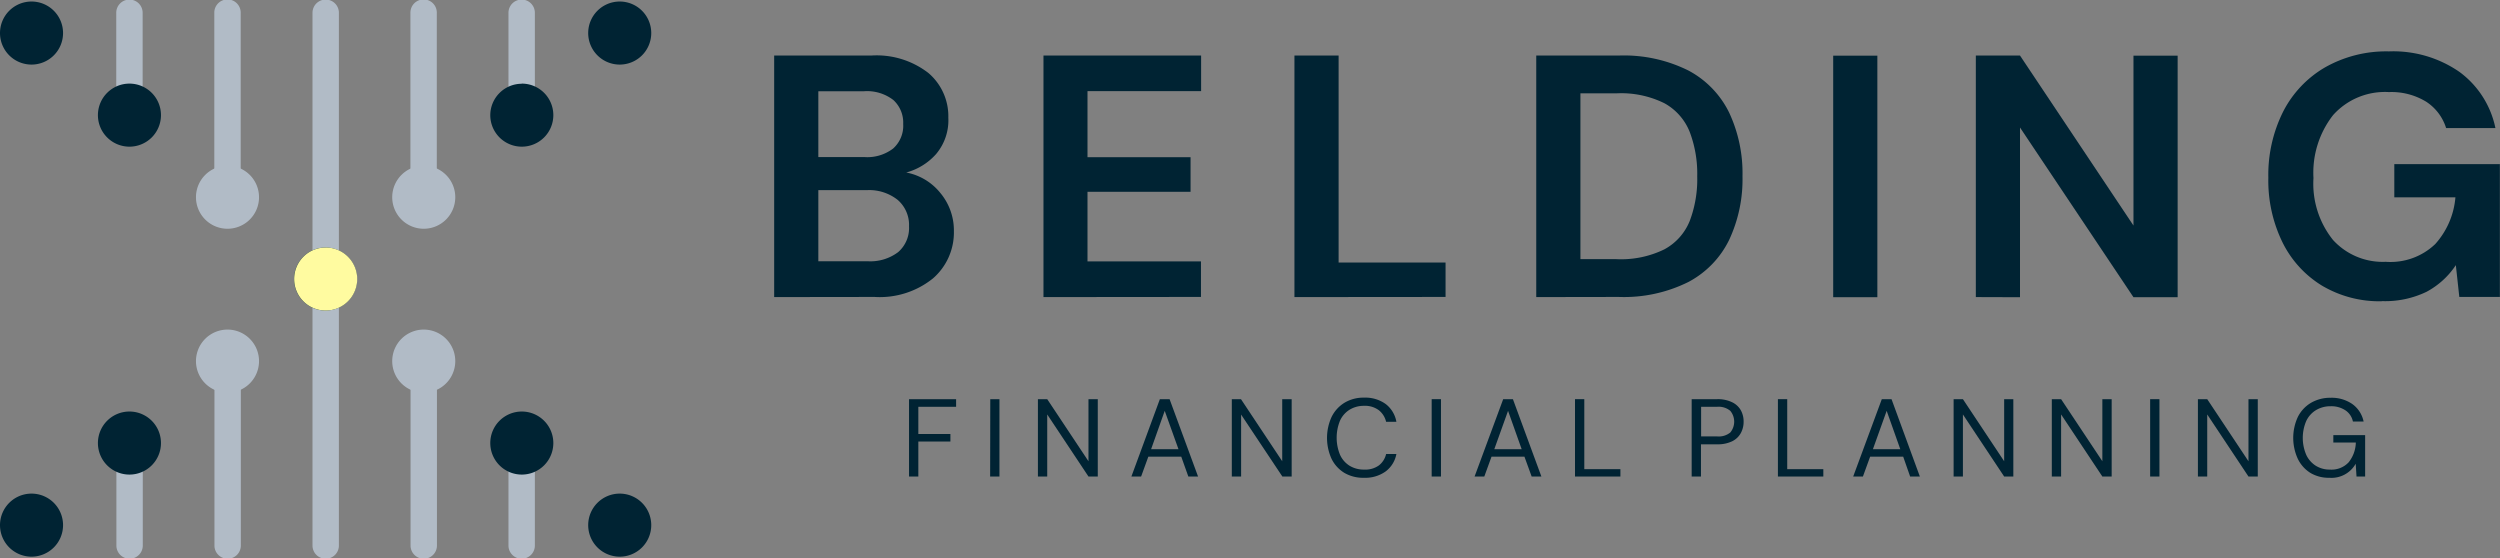 <?xml version="1.0" encoding="UTF-8"?> <svg xmlns="http://www.w3.org/2000/svg" width="180" height="40.2"><rect width="100%" height="100%" fill="#808080" stroke="none"/><defs><clipPath id="a"><path fill="none" d="M0 0h180v40.2H0z" data-name="Rectangle 1872"></path></clipPath></defs><g clip-path="url(#a)" data-name="Group 385"><path fill="#002333" d="M55.74 21.39V4h6.98a6.08 6.08 0 0 1 4.13 1.26 4.09 4.09 0 0 1 1.43 3.21 3.77 3.77 0 0 1-.88 2.62 4.4 4.4 0 0 1-2.15 1.33 4.14 4.14 0 0 1 2.46 1.48 4.2 4.2 0 0 1 .97 2.74 4.38 4.38 0 0 1-1.5 3.4 6.1 6.1 0 0 1-4.21 1.34Zm3.18-10.08h3.33a3.06 3.06 0 0 0 2.06-.62 2.2 2.2 0 0 0 .72-1.77 2.2 2.2 0 0 0-.71-1.72 3.1 3.1 0 0 0-2.12-.63h-3.28Zm0 7.5h3.55a3.32 3.32 0 0 0 2.2-.66 2.29 2.29 0 0 0 .78-1.85 2.38 2.38 0 0 0-.82-1.91 3.3 3.3 0 0 0-2.21-.7h-3.5Z" data-name="Path 490"></path><path fill="#002333" d="M75.13 21.39V4h11.35v2.56H78.3v4.76h7.42v2.49h-7.42v5.01h8.17v2.56Z" data-name="Path 491"></path><path fill="#002333" d="M93.2 21.39V4h3.18v14.9h7.7v2.48Z" data-name="Path 492"></path><path fill="#002333" d="M110.61 21.39V4h5.93a10.4 10.4 0 0 1 5.03 1.08 6.82 6.82 0 0 1 2.93 3.03 10.3 10.3 0 0 1 .96 4.58 10.29 10.29 0 0 1-.96 4.58 6.8 6.8 0 0 1-2.93 3.03 10.4 10.4 0 0 1-5.03 1.08Zm3.18-2.73h2.6a7.1 7.1 0 0 0 3.45-.71 4.03 4.03 0 0 0 1.82-2.04 8.46 8.46 0 0 0 .54-3.21 8.48 8.48 0 0 0-.54-3.2 4.08 4.08 0 0 0-1.81-2.06 7 7 0 0 0-3.45-.72h-2.61Z" data-name="Path 493"></path><path fill="#002333" d="M131.99 4.01h3.18V21.4h-3.18z" data-name="Rectangle 1868"></path><path fill="#002333" d="M142.26 21.39V4h3.18l8.17 12.24V4.01h3.18V21.4h-3.18l-8.17-12.22V21.4Z" data-name="Path 494"></path><path fill="#002333" d="M171.49 21.69a8.1 8.1 0 0 1-4.3-1.12 7.58 7.58 0 0 1-2.85-3.12 10.12 10.12 0 0 1-1.02-4.65 10.18 10.18 0 0 1 1.05-4.73 7.78 7.78 0 0 1 3-3.2A8.92 8.92 0 0 1 172 3.7a8.38 8.38 0 0 1 5.07 1.47 6.68 6.68 0 0 1 2.6 4.05h-3.55a3.5 3.5 0 0 0-1.44-1.9 4.8 4.8 0 0 0-2.68-.69 5 5 0 0 0-4.02 1.66 6.74 6.74 0 0 0-1.41 4.53 6.48 6.48 0 0 0 1.4 4.45 4.84 4.84 0 0 0 3.8 1.58 4.66 4.66 0 0 0 3.57-1.28 5.74 5.74 0 0 0 1.45-3.36h-4.4v-2.39h7.6v9.56h-2.92l-.25-2.29a5.83 5.83 0 0 1-2.11 1.92 6.87 6.87 0 0 1-3.23.67" data-name="Path 495"></path><path fill="#002333" d="M65.45 34.31v-5.57h3.39v.55h-2.72v1.96h2.31v.54h-2.31v2.52Z" data-name="Path 496"></path><path fill="#002333" d="M71.3 28.74h.66v5.57h-.67z" data-name="Rectangle 1869"></path><path fill="#002333" d="M74.73 34.31v-5.57h.67l2.97 4.47v-4.47h.67v5.57h-.67l-2.97-4.47v4.47Z" data-name="Path 497"></path><path fill="#002333" d="m81.46 34.31 2.05-5.57h.7l2.05 5.57h-.7l-.51-1.43h-2.37l-.52 1.43Zm1.42-1.97h1.97l-.99-2.76Z" data-name="Path 498"></path><path fill="#002333" d="M88.69 34.31v-5.57h.66l2.97 4.47v-4.47H93v5.57h-.67l-2.97-4.46v4.46Z" data-name="Path 499"></path><path fill="#002333" d="M98.2 34.4a2.65 2.65 0 0 1-1.4-.35 2.44 2.44 0 0 1-.93-1.02 3.63 3.63 0 0 1 0-3A2.47 2.47 0 0 1 96.8 29a2.64 2.64 0 0 1 1.41-.37 2.5 2.5 0 0 1 1.56.46 2.06 2.06 0 0 1 .77 1.28h-.74a1.49 1.49 0 0 0-.52-.83 1.65 1.65 0 0 0-1.07-.32 1.95 1.95 0 0 0-1.04.28 1.8 1.8 0 0 0-.69.79 3.24 3.24 0 0 0 0 2.45 1.8 1.8 0 0 0 .7.8 1.95 1.95 0 0 0 1.03.27 1.68 1.68 0 0 0 1.07-.3 1.45 1.45 0 0 0 .52-.82h.74a2.03 2.03 0 0 1-.77 1.25 2.51 2.51 0 0 1-1.56.46" data-name="Path 500"></path><path fill="#002333" d="M103.08 28.74h.67v5.57h-.67z" data-name="Rectangle 1870"></path><path fill="#002333" d="m106.17 34.31 2.06-5.57h.7l2.05 5.57h-.7l-.52-1.43h-2.37l-.52 1.43Zm1.42-1.97h1.97l-.98-2.76Z" data-name="Path 501"></path><path fill="#002333" d="M113.4 34.31v-5.57h.67v5.04h2.6v.53Z" data-name="Path 502"></path><path fill="#002333" d="M121.8 34.31v-5.57h1.84a2.36 2.36 0 0 1 1.07.22 1.43 1.43 0 0 1 .63.58 1.67 1.67 0 0 1 .2.82 1.7 1.7 0 0 1-.2.82 1.43 1.43 0 0 1-.62.59 2.35 2.35 0 0 1-1.08.22h-1.17v2.32Zm.68-2.89h1.14a1.31 1.31 0 0 0 .96-.28 1.22 1.22 0 0 0 0-1.56 1.31 1.31 0 0 0-.96-.29h-1.14Z" data-name="Path 503"></path><path fill="#002333" d="M128.01 34.31v-5.57h.67v5.04h2.6v.53Z" data-name="Path 504"></path><path fill="#002333" d="m133.43 34.31 2.06-5.57h.7l2.04 5.57h-.7l-.5-1.43h-2.38l-.52 1.43Zm1.42-1.97h1.97l-.98-2.76Z" data-name="Path 505"></path><path fill="#002333" d="M140.66 34.31v-5.57h.67l2.97 4.47v-4.47h.66v5.57h-.66l-2.97-4.47v4.47Z" data-name="Path 506"></path><path fill="#002333" d="M147.73 34.31v-5.57h.67l2.97 4.47v-4.47h.67v5.57h-.67l-2.97-4.47v4.47Z" data-name="Path 507"></path><path fill="#002333" d="M154.81 28.74h.67v5.57h-.67z" data-name="Rectangle 1871"></path><path fill="#002333" d="M158.25 34.31v-5.57h.67l2.97 4.47v-4.47h.67v5.57h-.67l-2.97-4.47v4.47Z" data-name="Path 508"></path><path fill="#002333" d="M167.72 34.4a2.56 2.56 0 0 1-1.37-.35 2.45 2.45 0 0 1-.91-1.02 3.6 3.6 0 0 1 0-3 2.46 2.46 0 0 1 .94-1.02 2.74 2.74 0 0 1 1.43-.37 2.6 2.6 0 0 1 1.57.46 2.06 2.06 0 0 1 .8 1.25h-.77a1.28 1.28 0 0 0-.53-.8 1.82 1.82 0 0 0-1.07-.3 2.01 2.01 0 0 0-1.06.28 1.84 1.84 0 0 0-.7.78 3.1 3.1 0 0 0 0 2.44 1.85 1.85 0 0 0 .68.78 1.88 1.88 0 0 0 1.02.28 1.69 1.69 0 0 0 1.35-.52 2.37 2.37 0 0 0 .52-1.43H168v-.53h2.29v2.98h-.62l-.06-.92a2 2 0 0 1-1.9 1.01" data-name="Path 509"></path><path fill="#b1bbc6" d="M8.38 31.9v7.38a.95.95 0 0 0 1.9 0v-7.37a.95.95 0 0 0-1.9 0" data-name="Path 510"></path><path fill="#b1bbc6" d="M36.61 31.9v7.38a.95.95 0 0 0 1.9 0v-7.37a.95.95 0 0 0-1.9 0" data-name="Path 511"></path><path fill="#b1bbc6" d="M15.44 26v13.28a.95.95 0 0 0 1.9 0V26a.95.95 0 0 0-1.9 0" data-name="Path 512"></path><path fill="#b1bbc6" d="M29.56 26v13.28a.95.95 0 0 0 1.9 0V26a.95.95 0 0 0-1.9 0" data-name="Path 513"></path><path fill="#b1bbc6" d="M22.5.92v38.36a.95.95 0 0 0 1.9 0V.92a.95.95 0 0 0-1.9 0" data-name="Path 514"></path><path fill="#002333" d="M2.27 35.54A2.27 2.27 0 1 1 0 37.81a2.27 2.27 0 0 1 2.27-2.27" data-name="Path 515"></path><path fill="#002333" d="M9.33 34.17a2.27 2.27 0 1 1 2.26-2.27 2.27 2.27 0 0 1-2.26 2.27" data-name="Path 516"></path><path fill="#b1bbc6" d="M16.39 28.27A2.27 2.27 0 1 1 18.65 26a2.27 2.27 0 0 1-2.26 2.27" data-name="Path 517"></path><path fill="#002333" d="M23.45 22.36a2.27 2.27 0 1 1 2.26-2.26 2.27 2.27 0 0 1-2.27 2.26" data-name="Path 518"></path><path fill="#002333" d="M44.62 35.54a2.27 2.27 0 1 0 2.27 2.27 2.27 2.27 0 0 0-2.27-2.27" data-name="Path 519"></path><path fill="#002333" d="M37.57 34.17a2.27 2.27 0 1 0-2.27-2.27 2.27 2.27 0 0 0 2.27 2.27" data-name="Path 520"></path><path fill="#b1bbc6" d="M30.5 28.27A2.27 2.27 0 1 0 28.24 26a2.27 2.27 0 0 0 2.26 2.27" data-name="Path 521"></path><path fill="#fffba0" d="M23.45 22.36a2.27 2.27 0 1 0-2.27-2.26 2.27 2.27 0 0 0 2.26 2.26" data-name="Path 522"></path><path fill="#b1bbc6" d="M10.27 8.29V.92a.95.95 0 0 0-1.9 0v7.37a.95.95 0 0 0 1.9 0" data-name="Path 523"></path><path fill="#b1bbc6" d="M38.51 8.29V.92a.95.95 0 0 0-1.9 0v7.37a.95.95 0 0 0 1.9 0" data-name="Path 524"></path><path fill="#b1bbc6" d="M17.33 14.2V.91a.95.95 0 0 0-1.9 0v13.27a.95.95 0 0 0 1.9 0" data-name="Path 525"></path><path fill="#b1bbc6" d="M31.45 14.2V.91a.95.95 0 0 0-1.9 0v13.27a.95.95 0 0 0 1.9 0" data-name="Path 526"></path><path fill="#002333" d="M2.27 4.65A2.27 2.27 0 1 0 0 2.38a2.27 2.27 0 0 0 2.27 2.27" data-name="Path 527"></path><path fill="#002333" d="M9.33 6.02a2.27 2.27 0 1 0 2.26 2.27 2.27 2.27 0 0 0-2.26-2.27" data-name="Path 528"></path><path fill="#b1bbc6" d="M16.39 11.93a2.27 2.27 0 1 0 2.26 2.26 2.27 2.27 0 0 0-2.26-2.26" data-name="Path 529"></path><path fill="#002333" d="M44.62 4.65a2.27 2.27 0 1 1 2.27-2.27 2.27 2.27 0 0 1-2.27 2.27" data-name="Path 530"></path><path fill="#002333" d="M37.57 6.02A2.27 2.27 0 1 1 35.3 8.3a2.27 2.27 0 0 1 2.27-2.27" data-name="Path 531"></path><path fill="#b1bbc6" d="M30.5 11.93a2.27 2.27 0 1 1-2.26 2.26 2.27 2.27 0 0 1 2.26-2.26" data-name="Path 532"></path></g></svg> 